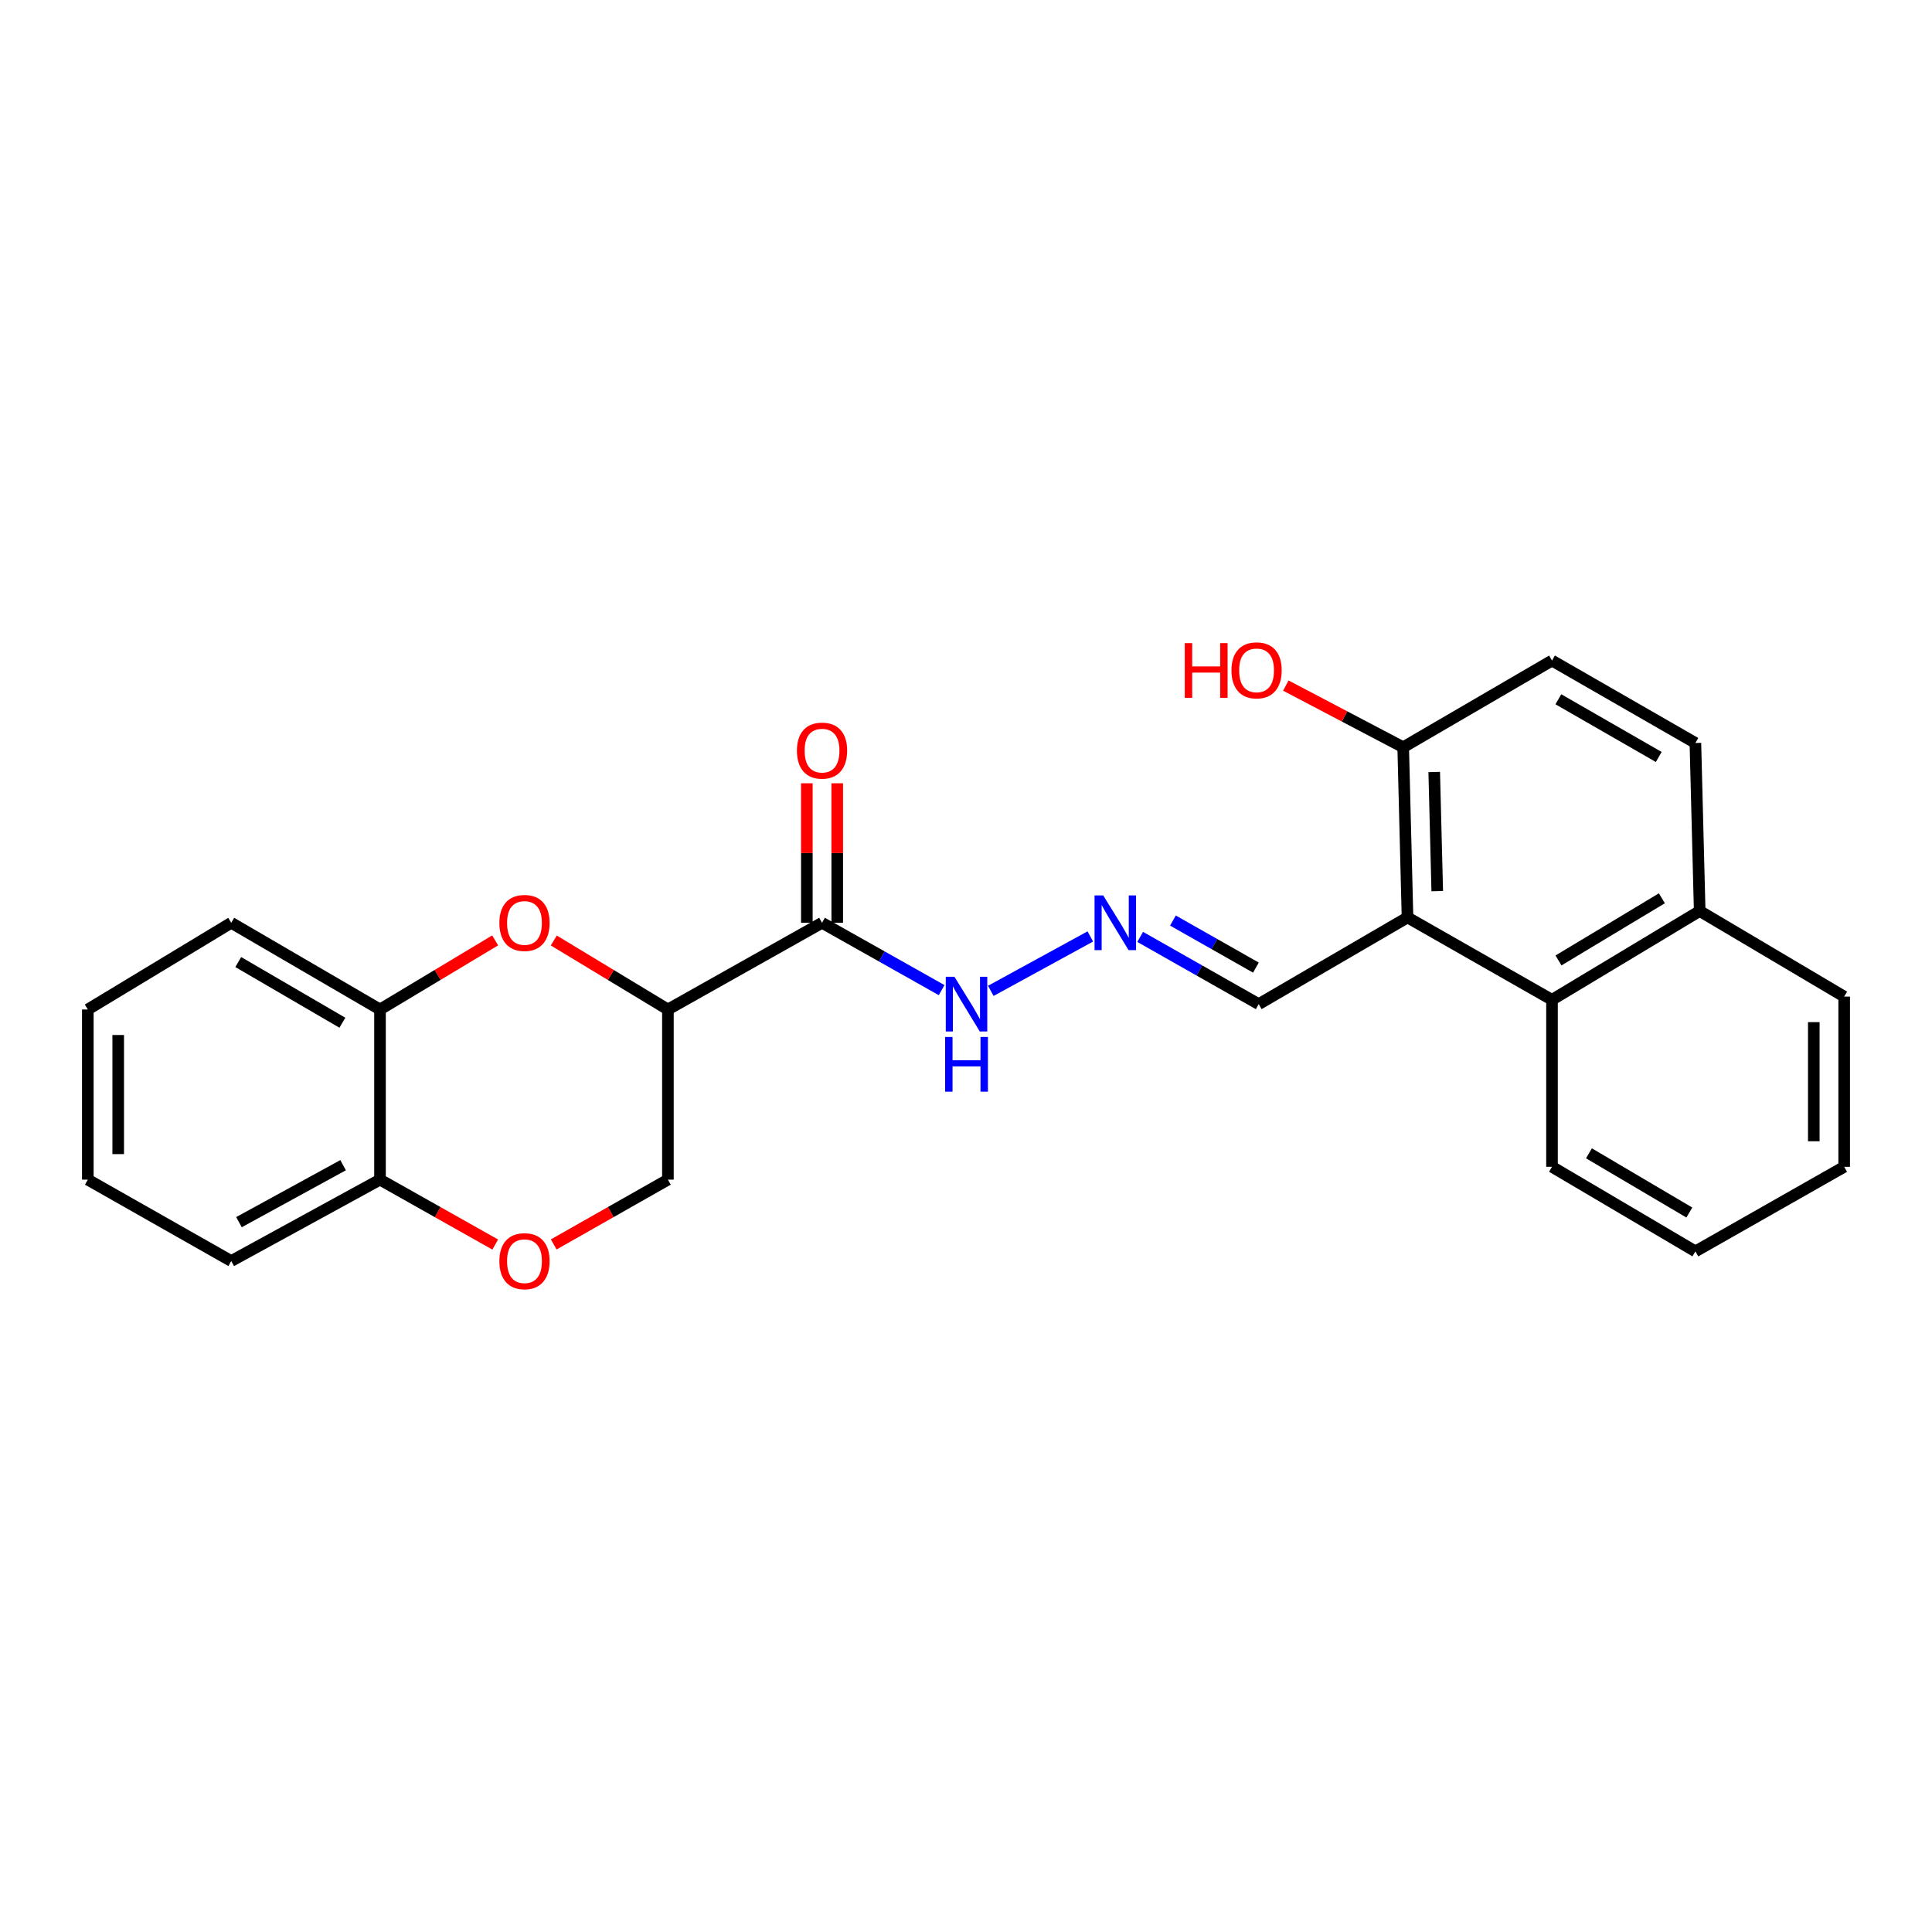 <?xml version='1.0' encoding='iso-8859-1'?>
<svg version='1.1' baseProfile='full'
              xmlns='http://www.w3.org/2000/svg'
                      xmlns:rdkit='http://www.rdkit.org/xml'
                      xmlns:xlink='http://www.w3.org/1999/xlink'
                  xml:space='preserve'
width='1000px' height='1000px' viewBox='0 0 1000 1000'>
<!-- END OF HEADER -->
<rect style='opacity:1.0;fill:#FFFFFF;stroke:none' width='1000' height='1000' x='0' y='0'> </rect>
<path class='bond-0' d='M 345.709,522.508 L 316.175,504.655' style='fill:none;fill-rule:evenodd;stroke:#000000;stroke-width:6px;stroke-linecap:butt;stroke-linejoin:miter;stroke-opacity:1' />
<path class='bond-0' d='M 316.175,504.655 L 286.642,486.803' style='fill:none;fill-rule:evenodd;stroke:#FF0000;stroke-width:6px;stroke-linecap:butt;stroke-linejoin:miter;stroke-opacity:1' />
<path class='bond-1' d='M 345.709,522.508 L 425.485,477.634' style='fill:none;fill-rule:evenodd;stroke:#000000;stroke-width:6px;stroke-linecap:butt;stroke-linejoin:miter;stroke-opacity:1' />
<path class='bond-7' d='M 345.709,522.508 L 345.709,610.577' style='fill:none;fill-rule:evenodd;stroke:#000000;stroke-width:6px;stroke-linecap:butt;stroke-linejoin:miter;stroke-opacity:1' />
<path class='bond-5' d='M 256.293,486.743 L 226.49,504.625' style='fill:none;fill-rule:evenodd;stroke:#FF0000;stroke-width:6px;stroke-linecap:butt;stroke-linejoin:miter;stroke-opacity:1' />
<path class='bond-5' d='M 226.49,504.625 L 196.687,522.508' style='fill:none;fill-rule:evenodd;stroke:#000000;stroke-width:6px;stroke-linecap:butt;stroke-linejoin:miter;stroke-opacity:1' />
<path class='bond-10' d='M 425.485,477.634 L 456.435,495.059' style='fill:none;fill-rule:evenodd;stroke:#000000;stroke-width:6px;stroke-linecap:butt;stroke-linejoin:miter;stroke-opacity:1' />
<path class='bond-10' d='M 456.435,495.059 L 487.385,512.483' style='fill:none;fill-rule:evenodd;stroke:#0000FF;stroke-width:6px;stroke-linecap:butt;stroke-linejoin:miter;stroke-opacity:1' />
<path class='bond-12' d='M 433.35,477.634 L 433.35,441.531' style='fill:none;fill-rule:evenodd;stroke:#000000;stroke-width:6px;stroke-linecap:butt;stroke-linejoin:miter;stroke-opacity:1' />
<path class='bond-12' d='M 433.35,441.531 L 433.35,405.428' style='fill:none;fill-rule:evenodd;stroke:#FF0000;stroke-width:6px;stroke-linecap:butt;stroke-linejoin:miter;stroke-opacity:1' />
<path class='bond-12' d='M 417.62,477.634 L 417.62,441.531' style='fill:none;fill-rule:evenodd;stroke:#000000;stroke-width:6px;stroke-linecap:butt;stroke-linejoin:miter;stroke-opacity:1' />
<path class='bond-12' d='M 417.62,441.531 L 417.62,405.428' style='fill:none;fill-rule:evenodd;stroke:#FF0000;stroke-width:6px;stroke-linecap:butt;stroke-linejoin:miter;stroke-opacity:1' />
<path class='bond-2' d='M 728.527,474.864 L 651.503,519.737' style='fill:none;fill-rule:evenodd;stroke:#000000;stroke-width:6px;stroke-linecap:butt;stroke-linejoin:miter;stroke-opacity:1' />
<path class='bond-4' d='M 728.527,474.864 L 803.313,517.5' style='fill:none;fill-rule:evenodd;stroke:#000000;stroke-width:6px;stroke-linecap:butt;stroke-linejoin:miter;stroke-opacity:1' />
<path class='bond-8' d='M 728.527,474.864 L 726.29,386.778' style='fill:none;fill-rule:evenodd;stroke:#000000;stroke-width:6px;stroke-linecap:butt;stroke-linejoin:miter;stroke-opacity:1' />
<path class='bond-8' d='M 743.916,461.252 L 742.35,399.591' style='fill:none;fill-rule:evenodd;stroke:#000000;stroke-width:6px;stroke-linecap:butt;stroke-linejoin:miter;stroke-opacity:1' />
<path class='bond-3' d='M 286.607,644.117 L 316.158,627.347' style='fill:none;fill-rule:evenodd;stroke:#FF0000;stroke-width:6px;stroke-linecap:butt;stroke-linejoin:miter;stroke-opacity:1' />
<path class='bond-3' d='M 316.158,627.347 L 345.709,610.577' style='fill:none;fill-rule:evenodd;stroke:#000000;stroke-width:6px;stroke-linecap:butt;stroke-linejoin:miter;stroke-opacity:1' />
<path class='bond-9' d='M 256.327,644.174 L 226.507,627.375' style='fill:none;fill-rule:evenodd;stroke:#FF0000;stroke-width:6px;stroke-linecap:butt;stroke-linejoin:miter;stroke-opacity:1' />
<path class='bond-9' d='M 226.507,627.375 L 196.687,610.577' style='fill:none;fill-rule:evenodd;stroke:#000000;stroke-width:6px;stroke-linecap:butt;stroke-linejoin:miter;stroke-opacity:1' />
<path class='bond-13' d='M 803.313,517.5 L 879.759,471.535' style='fill:none;fill-rule:evenodd;stroke:#000000;stroke-width:6px;stroke-linecap:butt;stroke-linejoin:miter;stroke-opacity:1' />
<path class='bond-13' d='M 806.674,497.125 L 860.187,464.949' style='fill:none;fill-rule:evenodd;stroke:#000000;stroke-width:6px;stroke-linecap:butt;stroke-linejoin:miter;stroke-opacity:1' />
<path class='bond-17' d='M 803.313,517.5 L 803.313,603.935' style='fill:none;fill-rule:evenodd;stroke:#000000;stroke-width:6px;stroke-linecap:butt;stroke-linejoin:miter;stroke-opacity:1' />
<path class='bond-18' d='M 196.687,522.508 L 119.69,477.634' style='fill:none;fill-rule:evenodd;stroke:#000000;stroke-width:6px;stroke-linecap:butt;stroke-linejoin:miter;stroke-opacity:1' />
<path class='bond-18' d='M 177.217,529.367 L 123.319,497.955' style='fill:none;fill-rule:evenodd;stroke:#000000;stroke-width:6px;stroke-linecap:butt;stroke-linejoin:miter;stroke-opacity:1' />
<path class='bond-25' d='M 196.687,522.508 L 196.687,610.577' style='fill:none;fill-rule:evenodd;stroke:#000000;stroke-width:6px;stroke-linecap:butt;stroke-linejoin:miter;stroke-opacity:1' />
<path class='bond-6' d='M 564.343,484.706 L 512.836,512.867' style='fill:none;fill-rule:evenodd;stroke:#0000FF;stroke-width:6px;stroke-linecap:butt;stroke-linejoin:miter;stroke-opacity:1' />
<path class='bond-11' d='M 590.15,484.936 L 620.827,502.337' style='fill:none;fill-rule:evenodd;stroke:#0000FF;stroke-width:6px;stroke-linecap:butt;stroke-linejoin:miter;stroke-opacity:1' />
<path class='bond-11' d='M 620.827,502.337 L 651.503,519.737' style='fill:none;fill-rule:evenodd;stroke:#000000;stroke-width:6px;stroke-linecap:butt;stroke-linejoin:miter;stroke-opacity:1' />
<path class='bond-11' d='M 607.114,476.475 L 628.588,488.655' style='fill:none;fill-rule:evenodd;stroke:#0000FF;stroke-width:6px;stroke-linecap:butt;stroke-linejoin:miter;stroke-opacity:1' />
<path class='bond-11' d='M 628.588,488.655 L 650.061,500.835' style='fill:none;fill-rule:evenodd;stroke:#000000;stroke-width:6px;stroke-linecap:butt;stroke-linejoin:miter;stroke-opacity:1' />
<path class='bond-14' d='M 726.29,386.778 L 803.313,341.904' style='fill:none;fill-rule:evenodd;stroke:#000000;stroke-width:6px;stroke-linecap:butt;stroke-linejoin:miter;stroke-opacity:1' />
<path class='bond-16' d='M 726.29,386.778 L 695.918,370.815' style='fill:none;fill-rule:evenodd;stroke:#000000;stroke-width:6px;stroke-linecap:butt;stroke-linejoin:miter;stroke-opacity:1' />
<path class='bond-16' d='M 695.918,370.815 L 665.546,354.853' style='fill:none;fill-rule:evenodd;stroke:#FF0000;stroke-width:6px;stroke-linecap:butt;stroke-linejoin:miter;stroke-opacity:1' />
<path class='bond-19' d='M 196.687,610.577 L 119.69,652.706' style='fill:none;fill-rule:evenodd;stroke:#000000;stroke-width:6px;stroke-linecap:butt;stroke-linejoin:miter;stroke-opacity:1' />
<path class='bond-19' d='M 177.587,603.097 L 123.689,632.587' style='fill:none;fill-rule:evenodd;stroke:#000000;stroke-width:6px;stroke-linecap:butt;stroke-linejoin:miter;stroke-opacity:1' />
<path class='bond-20' d='M 879.759,471.535 L 954.545,515.84' style='fill:none;fill-rule:evenodd;stroke:#000000;stroke-width:6px;stroke-linecap:butt;stroke-linejoin:miter;stroke-opacity:1' />
<path class='bond-27' d='M 879.759,471.535 L 877.531,384.567' style='fill:none;fill-rule:evenodd;stroke:#000000;stroke-width:6px;stroke-linecap:butt;stroke-linejoin:miter;stroke-opacity:1' />
<path class='bond-15' d='M 803.313,341.904 L 877.531,384.567' style='fill:none;fill-rule:evenodd;stroke:#000000;stroke-width:6px;stroke-linecap:butt;stroke-linejoin:miter;stroke-opacity:1' />
<path class='bond-15' d='M 806.607,361.941 L 858.559,391.804' style='fill:none;fill-rule:evenodd;stroke:#000000;stroke-width:6px;stroke-linecap:butt;stroke-linejoin:miter;stroke-opacity:1' />
<path class='bond-21' d='M 803.313,603.935 L 877.531,647.716' style='fill:none;fill-rule:evenodd;stroke:#000000;stroke-width:6px;stroke-linecap:butt;stroke-linejoin:miter;stroke-opacity:1' />
<path class='bond-21' d='M 822.438,596.954 L 874.39,627.601' style='fill:none;fill-rule:evenodd;stroke:#000000;stroke-width:6px;stroke-linecap:butt;stroke-linejoin:miter;stroke-opacity:1' />
<path class='bond-22' d='M 119.69,477.634 L 45.455,522.508' style='fill:none;fill-rule:evenodd;stroke:#000000;stroke-width:6px;stroke-linecap:butt;stroke-linejoin:miter;stroke-opacity:1' />
<path class='bond-23' d='M 119.69,652.706 L 45.455,610.577' style='fill:none;fill-rule:evenodd;stroke:#000000;stroke-width:6px;stroke-linecap:butt;stroke-linejoin:miter;stroke-opacity:1' />
<path class='bond-28' d='M 954.545,515.84 L 954.545,603.935' style='fill:none;fill-rule:evenodd;stroke:#000000;stroke-width:6px;stroke-linecap:butt;stroke-linejoin:miter;stroke-opacity:1' />
<path class='bond-28' d='M 938.816,529.054 L 938.816,590.721' style='fill:none;fill-rule:evenodd;stroke:#000000;stroke-width:6px;stroke-linecap:butt;stroke-linejoin:miter;stroke-opacity:1' />
<path class='bond-24' d='M 877.531,647.716 L 954.545,603.935' style='fill:none;fill-rule:evenodd;stroke:#000000;stroke-width:6px;stroke-linecap:butt;stroke-linejoin:miter;stroke-opacity:1' />
<path class='bond-26' d='M 45.455,522.508 L 45.455,610.577' style='fill:none;fill-rule:evenodd;stroke:#000000;stroke-width:6px;stroke-linecap:butt;stroke-linejoin:miter;stroke-opacity:1' />
<path class='bond-26' d='M 61.184,535.718 L 61.184,597.366' style='fill:none;fill-rule:evenodd;stroke:#000000;stroke-width:6px;stroke-linecap:butt;stroke-linejoin:miter;stroke-opacity:1' />
<path  class='atom-1' d='M 258.473 477.714
Q 258.473 470.914, 261.833 467.114
Q 265.193 463.314, 271.473 463.314
Q 277.753 463.314, 281.113 467.114
Q 284.473 470.914, 284.473 477.714
Q 284.473 484.594, 281.073 488.514
Q 277.673 492.394, 271.473 492.394
Q 265.233 492.394, 261.833 488.514
Q 258.473 484.634, 258.473 477.714
M 271.473 489.194
Q 275.793 489.194, 278.113 486.314
Q 280.473 483.394, 280.473 477.714
Q 280.473 472.154, 278.113 469.354
Q 275.793 466.514, 271.473 466.514
Q 267.153 466.514, 264.793 469.314
Q 262.473 472.114, 262.473 477.714
Q 262.473 483.434, 264.793 486.314
Q 267.153 489.194, 271.473 489.194
' fill='#FF0000'/>
<path  class='atom-4' d='M 258.473 652.786
Q 258.473 645.986, 261.833 642.186
Q 265.193 638.386, 271.473 638.386
Q 277.753 638.386, 281.113 642.186
Q 284.473 645.986, 284.473 652.786
Q 284.473 659.666, 281.073 663.586
Q 277.673 667.466, 271.473 667.466
Q 265.233 667.466, 261.833 663.586
Q 258.473 659.706, 258.473 652.786
M 271.473 664.266
Q 275.793 664.266, 278.113 661.386
Q 280.473 658.466, 280.473 652.786
Q 280.473 647.226, 278.113 644.426
Q 275.793 641.586, 271.473 641.586
Q 267.153 641.586, 264.793 644.386
Q 262.473 647.186, 262.473 652.786
Q 262.473 658.506, 264.793 661.386
Q 267.153 664.266, 271.473 664.266
' fill='#FF0000'/>
<path  class='atom-7' d='M 571.017 463.474
L 580.297 478.474
Q 581.217 479.954, 582.697 482.634
Q 584.177 485.314, 584.257 485.474
L 584.257 463.474
L 588.017 463.474
L 588.017 491.794
L 584.137 491.794
L 574.177 475.394
Q 573.017 473.474, 571.777 471.274
Q 570.577 469.074, 570.217 468.394
L 570.217 491.794
L 566.537 491.794
L 566.537 463.474
L 571.017 463.474
' fill='#0000FF'/>
<path  class='atom-11' d='M 494.011 505.577
L 503.291 520.577
Q 504.211 522.057, 505.691 524.737
Q 507.171 527.417, 507.251 527.577
L 507.251 505.577
L 511.011 505.577
L 511.011 533.897
L 507.131 533.897
L 497.171 517.497
Q 496.011 515.577, 494.771 513.377
Q 493.571 511.177, 493.211 510.497
L 493.211 533.897
L 489.531 533.897
L 489.531 505.577
L 494.011 505.577
' fill='#0000FF'/>
<path  class='atom-11' d='M 489.191 536.729
L 493.031 536.729
L 493.031 548.769
L 507.511 548.769
L 507.511 536.729
L 511.351 536.729
L 511.351 565.049
L 507.511 565.049
L 507.511 551.969
L 493.031 551.969
L 493.031 565.049
L 489.191 565.049
L 489.191 536.729
' fill='#0000FF'/>
<path  class='atom-13' d='M 412.485 388.518
Q 412.485 381.718, 415.845 377.918
Q 419.205 374.118, 425.485 374.118
Q 431.765 374.118, 435.125 377.918
Q 438.485 381.718, 438.485 388.518
Q 438.485 395.398, 435.085 399.318
Q 431.685 403.198, 425.485 403.198
Q 419.245 403.198, 415.845 399.318
Q 412.485 395.438, 412.485 388.518
M 425.485 399.998
Q 429.805 399.998, 432.125 397.118
Q 434.485 394.198, 434.485 388.518
Q 434.485 382.958, 432.125 380.158
Q 429.805 377.318, 425.485 377.318
Q 421.165 377.318, 418.805 380.118
Q 416.485 382.918, 416.485 388.518
Q 416.485 394.238, 418.805 397.118
Q 421.165 399.998, 425.485 399.998
' fill='#FF0000'/>
<path  class='atom-17' d='M 613.242 332.894
L 617.082 332.894
L 617.082 344.934
L 631.562 344.934
L 631.562 332.894
L 635.402 332.894
L 635.402 361.214
L 631.562 361.214
L 631.562 348.134
L 617.082 348.134
L 617.082 361.214
L 613.242 361.214
L 613.242 332.894
' fill='#FF0000'/>
<path  class='atom-17' d='M 637.402 346.974
Q 637.402 340.174, 640.762 336.374
Q 644.122 332.574, 650.402 332.574
Q 656.682 332.574, 660.042 336.374
Q 663.402 340.174, 663.402 346.974
Q 663.402 353.854, 660.002 357.774
Q 656.602 361.654, 650.402 361.654
Q 644.162 361.654, 640.762 357.774
Q 637.402 353.894, 637.402 346.974
M 650.402 358.454
Q 654.722 358.454, 657.042 355.574
Q 659.402 352.654, 659.402 346.974
Q 659.402 341.414, 657.042 338.614
Q 654.722 335.774, 650.402 335.774
Q 646.082 335.774, 643.722 338.574
Q 641.402 341.374, 641.402 346.974
Q 641.402 352.694, 643.722 355.574
Q 646.082 358.454, 650.402 358.454
' fill='#FF0000'/>
</svg>
